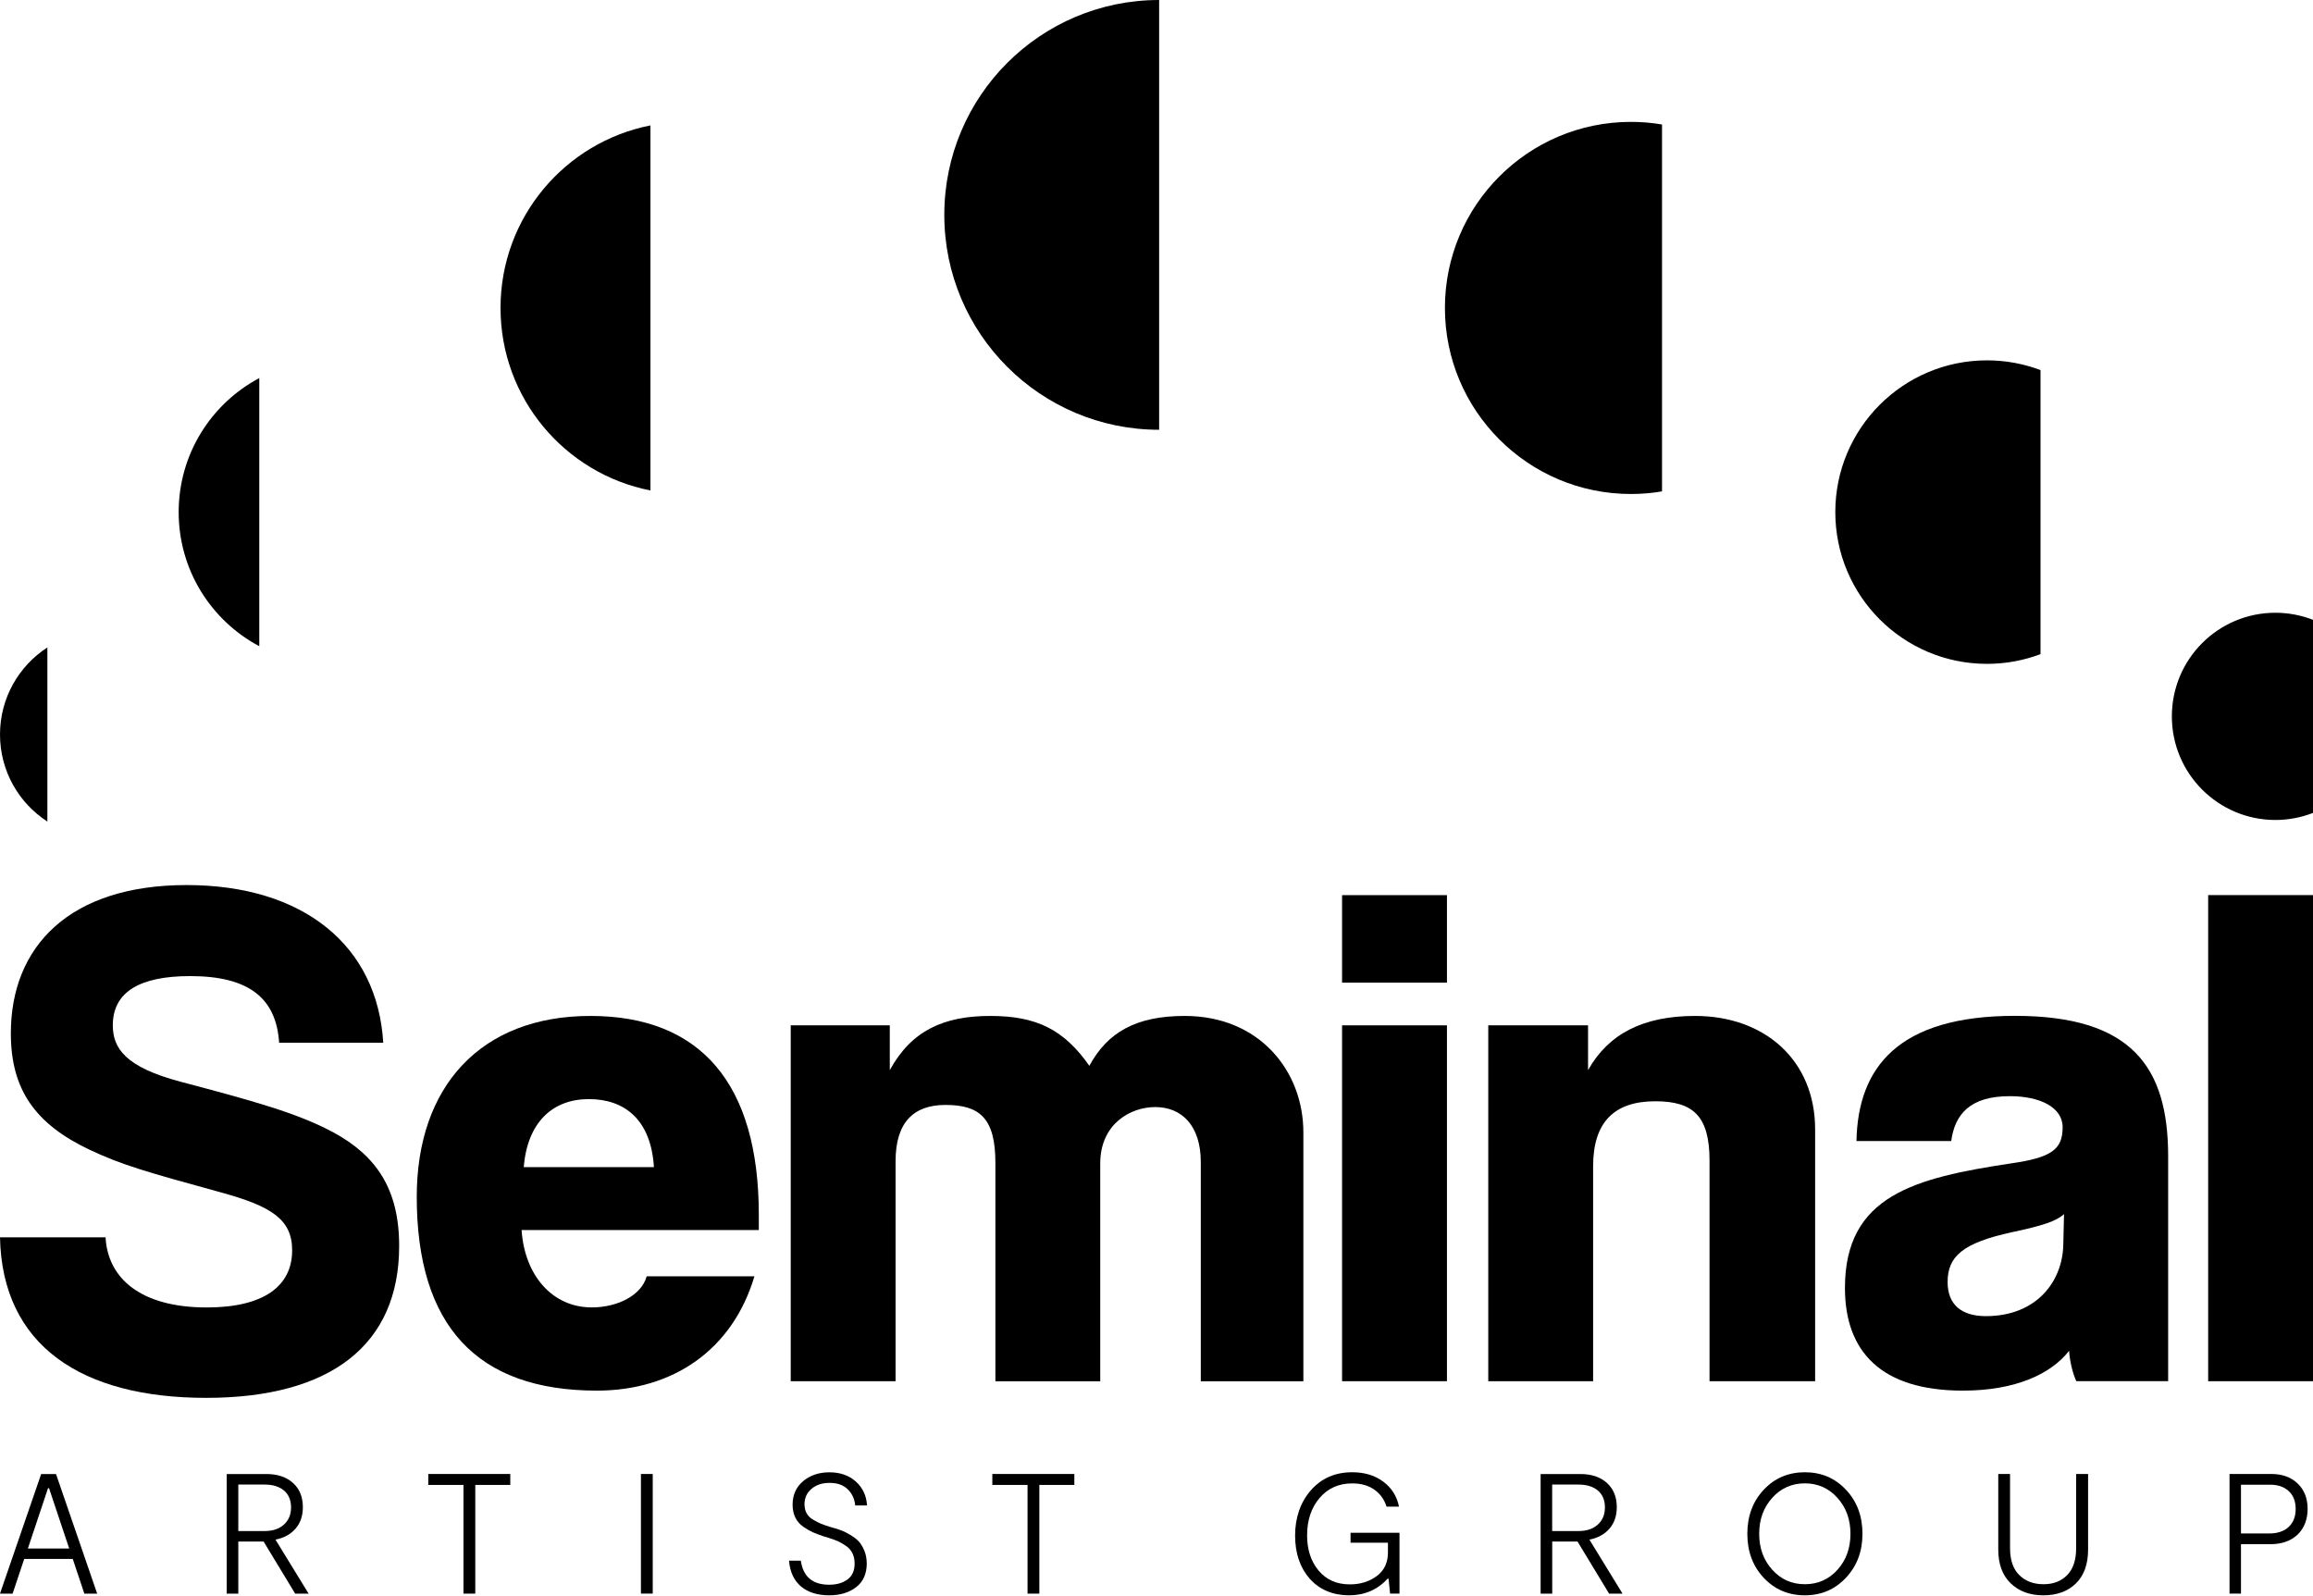 <svg width="1281" height="884" viewBox="0 0 1281 884" fill="none" xmlns="http://www.w3.org/2000/svg">
<path d="M154.588 577.443C152.986 553.023 138.163 540.575 105.312 540.575C77.294 540.575 62.471 549.416 62.471 567.85C62.471 580.674 69.682 591.068 100.129 599.108C139.365 609.502 164.604 616.34 184.634 627.135C208.271 639.958 221.066 658.392 221.066 690.026C221.066 744.927 183.007 774.156 114.151 774.156C45.295 774.156 1.202 745.328 0 685.242H58.465C59.667 708.084 78.095 724.089 114.526 724.089C145.775 724.089 161.799 712.467 161.799 692.455C161.799 675.224 150.181 668.035 122.539 660.421C80.098 648.775 67.679 645.193 49.651 636.777C19.205 622.351 6.009 603.115 6.009 572.283C6.009 524.194 38.434 490.157 103.334 490.157C168.234 490.157 209.047 523.819 212.252 577.468H154.588V577.443Z" fill="black"/>
<path d="M288.873 681.21C290.476 706.056 305.699 724.064 327.733 724.064C342.155 724.064 355.351 717.277 358.155 706.832H417.822C405.803 747.307 372.978 770.149 330.537 770.149C264.035 770.149 230.809 734.083 230.809 662.776C230.809 601.913 266.063 562.641 326.932 562.641C387.801 562.641 420.251 599.885 420.251 672.794V681.21H288.873ZM362.161 646.371C360.559 620.298 346.136 608.701 326.105 608.701C306.075 608.701 292.078 621.525 290.075 646.371H362.161Z" fill="black"/>
<path d="M665.028 764.94V643.566C665.028 623.529 654.612 613.109 639.789 613.109C626.168 613.109 609.342 622.351 609.342 644.367V764.965H551.277V643.966C551.277 619.145 542.464 611.932 523.635 611.932C506.008 611.932 495.992 621.525 495.992 643.14V764.94H437.928V567.851H492.787V592.671C504.806 570.656 522.809 562.641 548.448 562.641C574.088 562.641 589.286 570.23 603.308 590.267C613.323 571.833 628.947 562.641 656.164 562.641C697.428 562.641 721.84 593.072 721.84 627.135V764.965H664.978L665.028 764.94Z" fill="black"/>
<path d="M743.268 544.207V495.742H801.357V544.207H743.268ZM743.268 764.94V567.851H801.357V764.94H743.268Z" fill="black"/>
<path d="M946.783 764.94V642.739C946.783 617.918 937.569 609.903 916.762 609.903C893.927 609.903 882.309 621.525 882.309 645.945V764.94H824.244V567.851H879.504V592.671C890.722 572.634 909.951 562.641 938.771 562.641C977.23 562.641 1005.27 587.061 1005.27 625.532V764.94H946.808H946.783Z" fill="black"/>
<path d="M1149.92 764.939C1147.92 760.531 1146.32 754.12 1145.92 748.108C1135.9 760.932 1116.27 770.149 1087.05 770.149C1041.78 770.149 1021.78 748.484 1021.78 713.269C1021.78 661.999 1060.64 652.356 1113.49 644.342C1135.93 641.136 1142.34 636.753 1142.34 624.305C1142.34 613.084 1129.52 607.073 1113.09 607.073C1091.06 607.073 1082.64 617.091 1080.64 631.919H1028.16C1028.96 591.043 1051.4 562.591 1115.87 562.591C1180.34 562.591 1200.78 590.642 1200.78 640.334V764.914H1149.9L1149.92 764.939ZM1143.11 672.394C1138.71 676.401 1131.09 678.831 1114.27 682.412C1086.63 688.423 1078.64 696.037 1078.64 710.038C1078.64 722.461 1086.25 728.898 1099.87 728.898C1127.89 728.898 1142.34 709.662 1142.71 689.225L1143.11 672.394Z" fill="black"/>
<path d="M1222.94 764.939V495.716H1281V764.939H1222.94Z" fill="black"/>
<path d="M46.716 882.578L40.292 863.356H13.412L6.988 882.578H0L22.795 816.343H31.022L53.817 882.578H46.716ZM15.412 857.578H38.32L27.162 824.179H26.598L15.441 857.578H15.412Z" fill="black"/>
<path d="M170.945 882.578H163.478L145.981 853.716H131.977V882.578H125.553V816.343H147.587C153.757 816.343 158.66 818.006 162.295 821.304C165.929 824.601 167.733 829.083 167.733 834.692C167.733 839.483 166.38 843.457 163.703 846.557C161.027 849.686 157.307 851.715 152.574 852.674L170.917 882.578H170.945ZM131.977 822.177V847.91H146.544C151.08 847.91 154.659 846.727 157.279 844.303C159.9 841.907 161.196 838.75 161.196 834.833C161.196 830.915 159.9 827.674 157.279 825.475C154.659 823.277 151.08 822.177 146.544 822.177H131.977Z" fill="black"/>
<path d="M282.608 816.315V822.375H263.222V882.578H256.685V822.375H237.188V816.315H282.608Z" fill="black"/>
<path d="M361.502 816.315V882.55H354.965V816.315H361.502Z" fill="black"/>
<path d="M480.04 865.724C480.04 871.53 478.095 875.955 474.179 878.971C470.262 882.015 465.275 883.508 459.217 883.508C452.652 883.508 447.44 881.846 443.551 878.548C439.663 875.222 437.494 870.487 436.986 864.315H443.523C444.791 873.221 450.032 877.646 459.217 877.646C463.387 877.646 466.769 876.66 469.389 874.715C472.009 872.77 473.305 869.839 473.305 865.921C473.305 863.723 472.883 861.778 472.066 860.143C471.249 858.509 470.009 857.127 468.375 856.028C466.74 854.929 465.275 854.084 463.979 853.52C462.683 852.956 461.021 852.364 459.02 851.716L455.611 850.673C453.413 849.912 451.553 849.208 450.088 848.559C448.595 847.883 446.876 846.896 444.932 845.572C442.988 844.247 441.495 842.528 440.48 840.47C439.466 838.385 438.959 835.989 438.959 833.283C438.959 827.928 440.903 823.588 444.763 820.318C448.623 817.049 453.526 815.386 459.386 815.386C465.247 815.386 470.262 817.105 474.038 820.543C477.814 823.982 479.871 828.379 480.181 833.734H473.644C473.277 830.07 471.869 827.082 469.445 824.743C467.022 822.404 463.697 821.248 459.471 821.248C455.244 821.248 452.032 822.347 449.44 824.546C446.848 826.744 445.552 829.591 445.552 833.058C445.552 834.946 445.946 836.609 446.735 838.074C447.524 839.54 448.764 840.752 450.483 841.71C452.173 842.697 453.582 843.401 454.653 843.852C455.724 844.303 457.33 844.867 459.471 845.543L462.401 846.389C464.036 846.896 465.388 847.347 466.459 847.77C467.529 848.193 469.023 848.926 470.911 850.053C472.798 851.18 474.32 852.336 475.503 853.548C476.658 854.788 477.701 856.479 478.631 858.621C479.532 860.763 480.011 863.131 480.011 865.724H480.04Z" fill="black"/>
<path d="M595 816.315V822.375H575.615V882.578H569.078V822.375H549.58V816.315H595Z" fill="black"/>
<path d="M747.914 848.868H775.076V882.549H769.863L769.018 874.319H768.454C762.903 880.435 755.775 883.507 747.068 883.507C738.362 883.507 730.754 880.436 725.344 874.291C719.963 868.147 717.258 860.17 717.258 850.39C717.258 840.61 720.188 831.929 726.021 825.306C731.853 818.682 739.461 815.356 748.872 815.356C755.747 815.356 761.495 817.104 766.144 820.599C770.793 824.094 773.667 828.688 774.794 834.381H767.891C766.679 830.464 764.453 827.335 761.185 825.024C757.916 822.684 753.802 821.529 748.872 821.529C741.433 821.529 735.403 824.235 730.811 829.618C726.218 835.001 723.907 841.907 723.907 850.306C723.907 858.254 726.049 864.764 730.303 869.838C734.558 874.911 740.306 877.448 747.576 877.448C753.38 877.448 758.339 875.926 762.481 872.854C766.623 869.782 768.68 865.413 768.68 859.748V854.364H747.97V848.868H747.914Z" fill="black"/>
<path d="M898.63 882.578H891.163L873.666 853.716H859.662V882.578H853.238V816.343H875.272C881.443 816.343 886.345 818.006 889.98 821.304C893.615 824.601 895.418 829.083 895.418 834.692C895.418 839.483 894.066 843.457 891.389 846.557C888.712 849.686 884.993 851.715 880.259 852.674L898.602 882.578H898.63ZM859.634 822.177V847.91H874.201C878.738 847.91 882.316 846.727 884.937 844.303C887.557 841.907 888.853 838.75 888.853 834.833C888.853 830.915 887.557 827.674 884.937 825.475C882.316 823.277 878.738 822.177 874.201 822.177H859.634Z" fill="black"/>
<path d="M999.586 883.507C990.429 883.507 982.849 880.266 976.792 873.812C970.734 867.358 967.719 859.212 967.719 849.432C967.719 839.652 970.734 831.534 976.792 825.052C982.849 818.598 990.457 815.356 999.586 815.356C1008.72 815.356 1016.27 818.598 1022.35 825.052C1028.44 831.506 1031.48 839.652 1031.48 849.432C1031.48 859.212 1028.44 867.245 1022.35 873.756C1016.27 880.266 1008.69 883.507 999.586 883.507ZM999.586 877.363C1006.83 877.363 1012.86 874.686 1017.65 869.359C1022.44 864.032 1024.83 857.38 1024.83 849.432C1024.83 841.484 1022.41 834.832 1017.59 829.505C1012.77 824.178 1006.77 821.501 999.558 821.501C992.345 821.501 986.372 824.178 981.525 829.505C976.707 834.832 974.284 841.484 974.284 849.432C974.284 857.38 976.707 864.032 981.525 869.359C986.343 874.686 992.345 877.363 999.558 877.363H999.586Z" fill="black"/>
<path d="M1156.44 816.315V858.141C1156.44 866.287 1154.19 872.544 1149.68 876.941C1145.17 881.338 1139.17 883.508 1131.65 883.508C1124.13 883.508 1118.18 881.309 1113.59 876.884C1109 872.459 1106.69 866.23 1106.69 858.141V816.315H1113.22V857.381C1113.22 863.948 1114.91 868.908 1118.32 872.29C1121.73 875.672 1126.21 877.364 1131.76 877.364C1137.31 877.364 1141.57 875.672 1144.86 872.29C1148.19 868.908 1149.82 863.948 1149.82 857.381V816.315H1156.44Z" fill="black"/>
<path d="M1257.96 816.315C1264.02 816.315 1268.86 818.091 1272.53 821.614C1276.19 825.137 1278.02 829.815 1278.02 835.622C1278.02 841.428 1276.13 846.445 1272.38 849.968C1268.64 853.463 1263.57 855.21 1257.2 855.21H1241.11V882.55H1234.77V816.315H1257.96ZM1256.72 849.263C1261.31 849.263 1264.92 848.051 1267.51 845.656C1270.1 843.26 1271.4 839.934 1271.4 835.706C1271.4 831.478 1270.1 828.096 1267.51 825.757C1264.92 823.417 1261.59 822.262 1257.48 822.262H1241.11V849.235H1256.72V849.263Z" fill="black"/>
<path d="M1281 343.259V450.206C1274.54 452.711 1267.5 454.114 1260.17 454.114C1228.52 454.114 1202.83 428.441 1202.83 396.733C1202.83 365.024 1228.49 339.352 1260.17 339.352C1267.5 339.352 1274.54 340.754 1281 343.259Z" fill="black"/>
<path d="M1130.09 204.954V362.27C1120.87 365.751 1110.88 367.655 1100.44 367.655C1054.05 367.655 1016.44 330.01 1016.44 283.599C1016.44 237.189 1054.05 199.569 1100.44 199.569C1110.86 199.569 1120.85 201.473 1130.09 204.954Z" fill="black"/>
<path d="M920.47 68.928V272.128C914.886 273.105 909.102 273.581 903.243 273.581C846.33 273.581 800.234 227.421 800.234 170.541C800.234 113.661 846.355 67.5 903.243 67.5C909.102 67.5 914.886 67.976 920.47 68.953V68.928Z" fill="black"/>
<path d="M26.24 358.563V454.991C10.441 444.772 0 426.989 0 406.777C0 386.565 10.441 368.782 26.24 358.563Z" fill="black"/>
<path d="M143.595 209.387V357.886C117.029 343.76 98.951 315.809 98.951 283.624C98.951 251.44 117.029 223.488 143.595 209.387Z" fill="black"/>
<path d="M360.233 69.454V271.627C312.885 262.335 277.205 220.608 277.205 170.54C277.205 120.473 312.91 78.746 360.233 69.454Z" fill="black"/>
<path d="M641.964 0V238.015C576.237 238.015 522.98 184.741 522.98 118.995C522.98 53.248 576.237 0 641.964 0Z" fill="black"/>
</svg>
